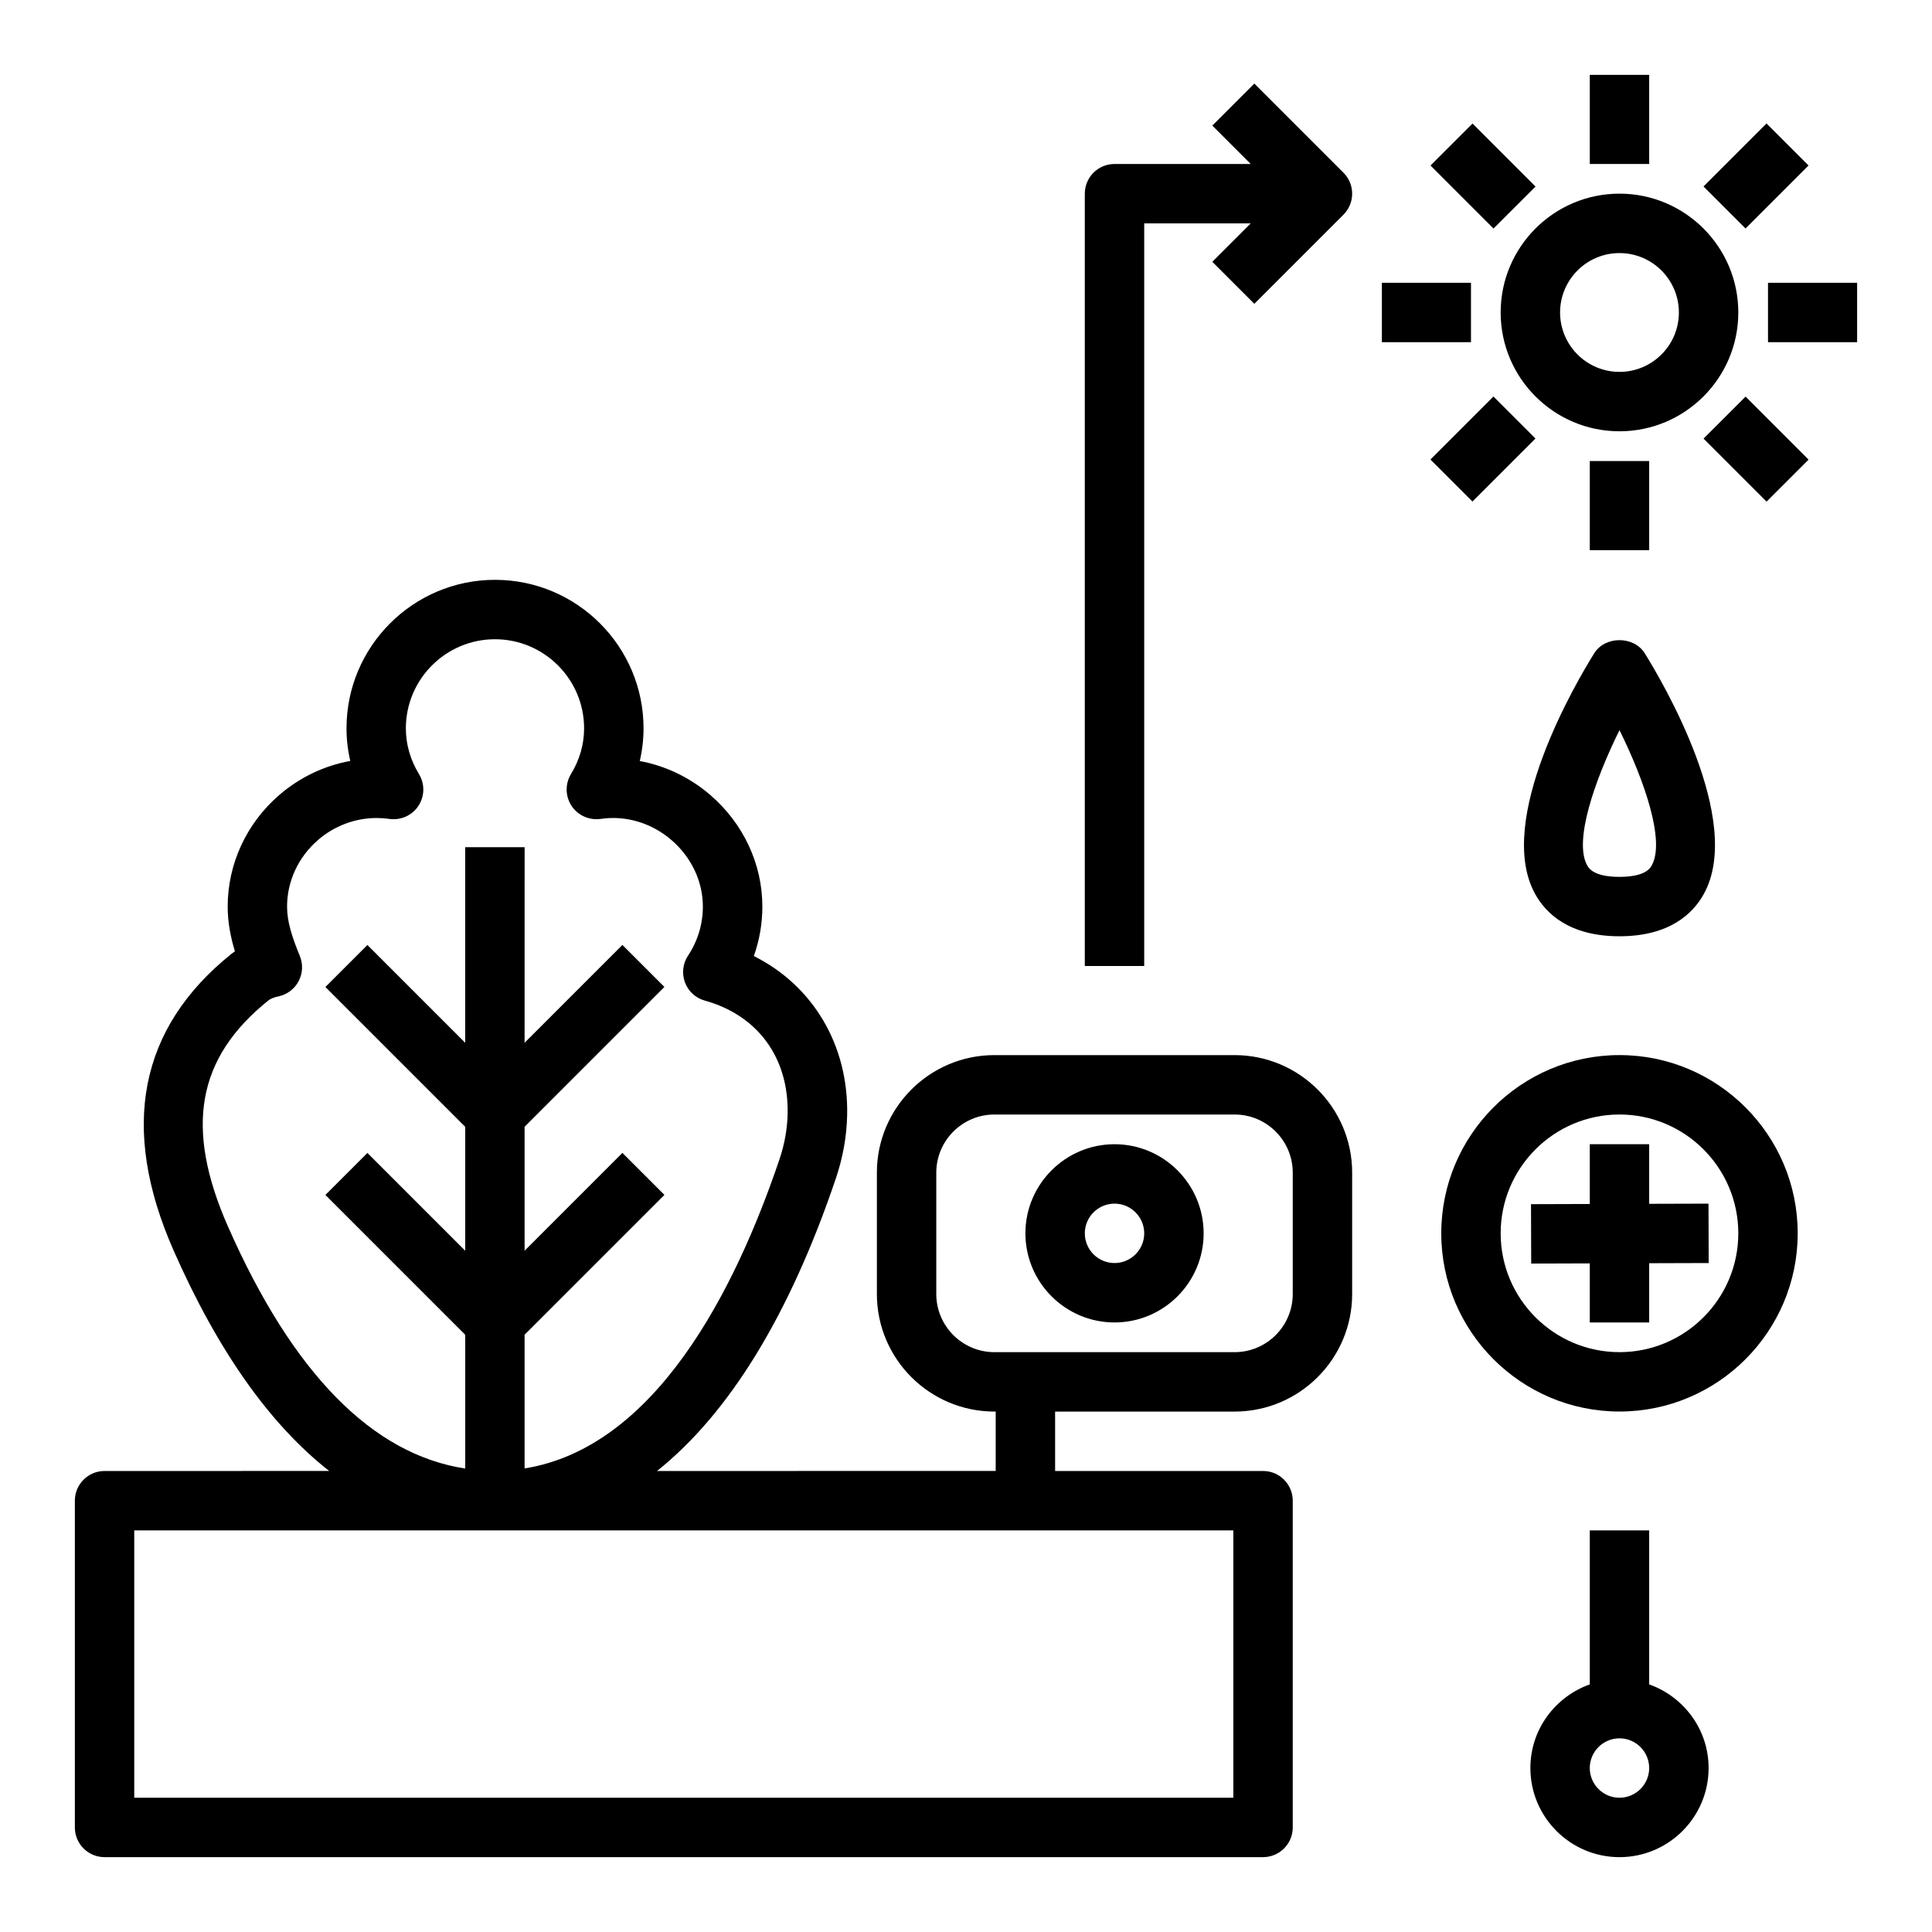 <?xml version="1.0" encoding="UTF-8"?>
<!-- Uploaded to: ICON Repo, www.svgrepo.com, Generator: ICON Repo Mixer Tools -->
<svg fill="#000000" width="800px" height="800px" version="1.1" viewBox="144 144 512 512" xmlns="http://www.w3.org/2000/svg">
 <g>
  <path d="m486.59 628.29v-86.594c0-4.352-3.527-7.871-7.871-7.871h-55.105v-15.742h47.562c17.188-0.004 31.16-13.977 31.16-31.152v-32.164c0-17.18-13.973-31.152-31.16-31.152h-63.645c-17.176 0-31.148 13.973-31.148 31.152v32.164c0 17.176 13.973 31.148 31.156 31.148h0.332v15.742l-89.75 0.004c19.066-15.207 35.109-41.234 47.391-77.531 1.867-5.527 2.875-11.18 2.992-16.781v-0.008c0.379-18.602-9.086-34.305-24.727-42.141 1.488-4.188 2.258-8.613 2.258-13.113 0-11.227-5.016-21.996-13.762-29.535-5.441-4.699-11.918-7.777-18.727-9.035 0.66-2.844 1-5.746 1-8.66 0-21.703-17.656-39.359-39.359-39.359s-39.359 17.656-39.359 39.359c0 2.898 0.34 5.793 1 8.637-6.856 1.242-13.367 4.32-18.812 9.02-8.691 7.488-13.676 18.273-13.676 29.578 0 4.266 0.812 8.219 1.914 11.848-0.316 0.219-0.621 0.449-0.922 0.684-24.48 19.648-29.645 46.082-15.344 78.562 11.738 26.672 25.543 46.152 41.25 58.473l-59.527 0.004c-4.344 0-7.871 3.519-7.871 7.871v86.594c0 4.352 3.527 7.871 7.871 7.871h307.01c4.344 0 7.871-3.519 7.871-7.871zm-94.465-141.36v-32.164c0-8.496 6.914-15.406 15.414-15.406h63.645c8.496 0 15.406 6.91 15.406 15.406v32.164c0 8.492-6.91 15.406-15.414 15.406h-63.645c-8.492 0-15.406-6.914-15.406-15.406zm-187.73-17.926c-11.531-26.207-8.211-44.691 10.793-59.93 0.188-0.156 0.93-0.676 2.582-1.016 2.289-0.48 4.258-1.945 5.352-4.008 1.102-2.07 1.227-4.512 0.34-6.684-2.094-5.125-3.387-9.109-3.387-13.113 0-6.723 2.992-13.152 8.211-17.656 4.383-3.777 9.887-5.816 15.492-5.816 1.125 0 2.25 0.078 3.379 0.242 3.047 0.41 6.023-0.891 7.707-3.434 1.684-2.535 1.762-5.816 0.18-8.43-2.312-3.816-3.488-7.91-3.488-12.137 0-13.02 10.598-23.617 23.617-23.617s23.617 10.598 23.617 23.617c0 4.227-1.172 8.32-3.488 12.137-1.574 2.613-1.504 5.894 0.18 8.43 1.684 2.535 4.676 3.84 7.707 3.434 6.652-1 13.5 1.062 18.781 5.621 5.273 4.551 8.297 10.973 8.297 17.609 0 4.621-1.355 9.117-3.93 12.996-1.395 2.102-1.691 4.738-0.82 7.094 0.875 2.356 2.832 4.156 5.266 4.824 14.043 3.914 22.254 15.129 21.945 30.008-0.086 4.008-0.812 8.062-2.164 12.066-11.863 35.07-33 76.375-67.543 81.91v-35.434l37.055-37.055-11.133-11.133-25.922 25.922v-32.844l37.055-37.055-11.133-11.133-25.922 25.922 0.008-51.832h-15.742v51.844l-25.922-25.922-11.133 11.133 37.055 37.055v32.844l-25.922-25.922-11.133 11.133 37.055 37.055v35.449c-24.609-3.758-45.754-25.254-62.891-64.176zm266.45 151.41h-291.27v-70.848h291.27z"/>
  <path d="m439.36 447.23c-13.02 0-23.617 10.598-23.617 23.617 0 13.02 10.598 23.617 23.617 23.617s23.617-10.598 23.617-23.617c0-13.02-10.598-23.617-23.617-23.617zm0 31.488c-4.336 0-7.871-3.527-7.871-7.871s3.535-7.871 7.871-7.871 7.871 3.527 7.871 7.871-3.535 7.871-7.871 7.871z"/>
  <path d="m573.18 195.32c-17.367 0-31.488 14.121-31.488 31.488s14.121 31.488 31.488 31.488c17.367 0 31.488-14.121 31.488-31.488 0-17.363-14.125-31.488-31.488-31.488zm0 47.234c-8.684 0-15.742-7.062-15.742-15.742 0-8.684 7.062-15.742 15.742-15.742 8.684 0 15.742 7.062 15.742 15.742 0 8.68-7.059 15.742-15.742 15.742z"/>
  <path d="m565.31 163.84h15.742v23.617h-15.742z"/>
  <path d="m565.31 266.18h15.742v23.617h-15.742z"/>
  <path d="m510.21 218.94h23.617v15.742h-23.617z"/>
  <path d="m612.54 218.94h23.617v15.742h-23.617z"/>
  <path d="m523.1 187.86 11.137-11.129 16.695 16.703-11.137 11.129z"/>
  <path d="m595.46 260.23 11.137-11.129 16.695 16.703-11.137 11.129z"/>
  <path d="m523.08 265.78 16.699-16.699 11.133 11.133-16.699 16.699z"/>
  <path d="m595.45 193.42 16.699-16.699 11.133 11.133-16.699 16.699z"/>
  <path d="m573.18 392.12c13.344 0 19.516-6.078 22.34-11.188 10.832-19.555-11.156-56.602-15.664-63.836-2.883-4.598-10.469-4.598-13.352 0-4.519 7.234-26.504 44.281-15.664 63.836 2.824 5.113 8.996 11.188 22.34 11.188zm0-54.621c6.707 13.539 12.113 29.402 8.566 35.809-0.41 0.754-1.695 3.07-8.566 3.07-6.863 0-8.148-2.312-8.574-3.078-3.543-6.375 1.875-22.254 8.574-35.801z"/>
  <path d="m581.05 447.23h-15.742v15.84l-15.574 0.047 0.051 15.742 15.523-0.047v15.648h15.742v-15.695l15.77-0.047-0.047-15.742-15.723 0.047z"/>
  <path d="m573.18 423.61c-26.047 0-47.23 21.184-47.23 47.23s21.184 47.23 47.23 47.23 47.23-21.184 47.23-47.23-21.184-47.23-47.23-47.23zm0 78.723c-17.367 0-31.488-14.121-31.488-31.488 0-17.367 14.121-31.488 31.488-31.488 17.367 0 31.488 14.121 31.488 31.488 0 17.363-14.125 31.488-31.488 31.488z"/>
  <path d="m581.05 590.38v-40.809h-15.742v40.809c-9.141 3.258-15.742 11.918-15.742 22.168 0 13.02 10.598 23.617 23.617 23.617s23.617-10.598 23.617-23.617c-0.004-10.25-6.609-18.91-15.75-22.168zm-7.871 30.039c-4.336 0-7.871-3.527-7.871-7.871s3.535-7.871 7.871-7.871c4.336 0 7.871 3.527 7.871 7.871s-3.535 7.871-7.871 7.871z"/>
  <path d="m476.41 224.51 23.617-23.617c3.078-3.078 3.078-8.055 0-11.133l-23.617-23.617-11.133 11.133 10.18 10.18h-36.102c-4.344 0-7.871 3.519-7.871 7.871v204.67h15.742v-196.8h28.23l-10.18 10.18z"/>
 </g>
</svg>